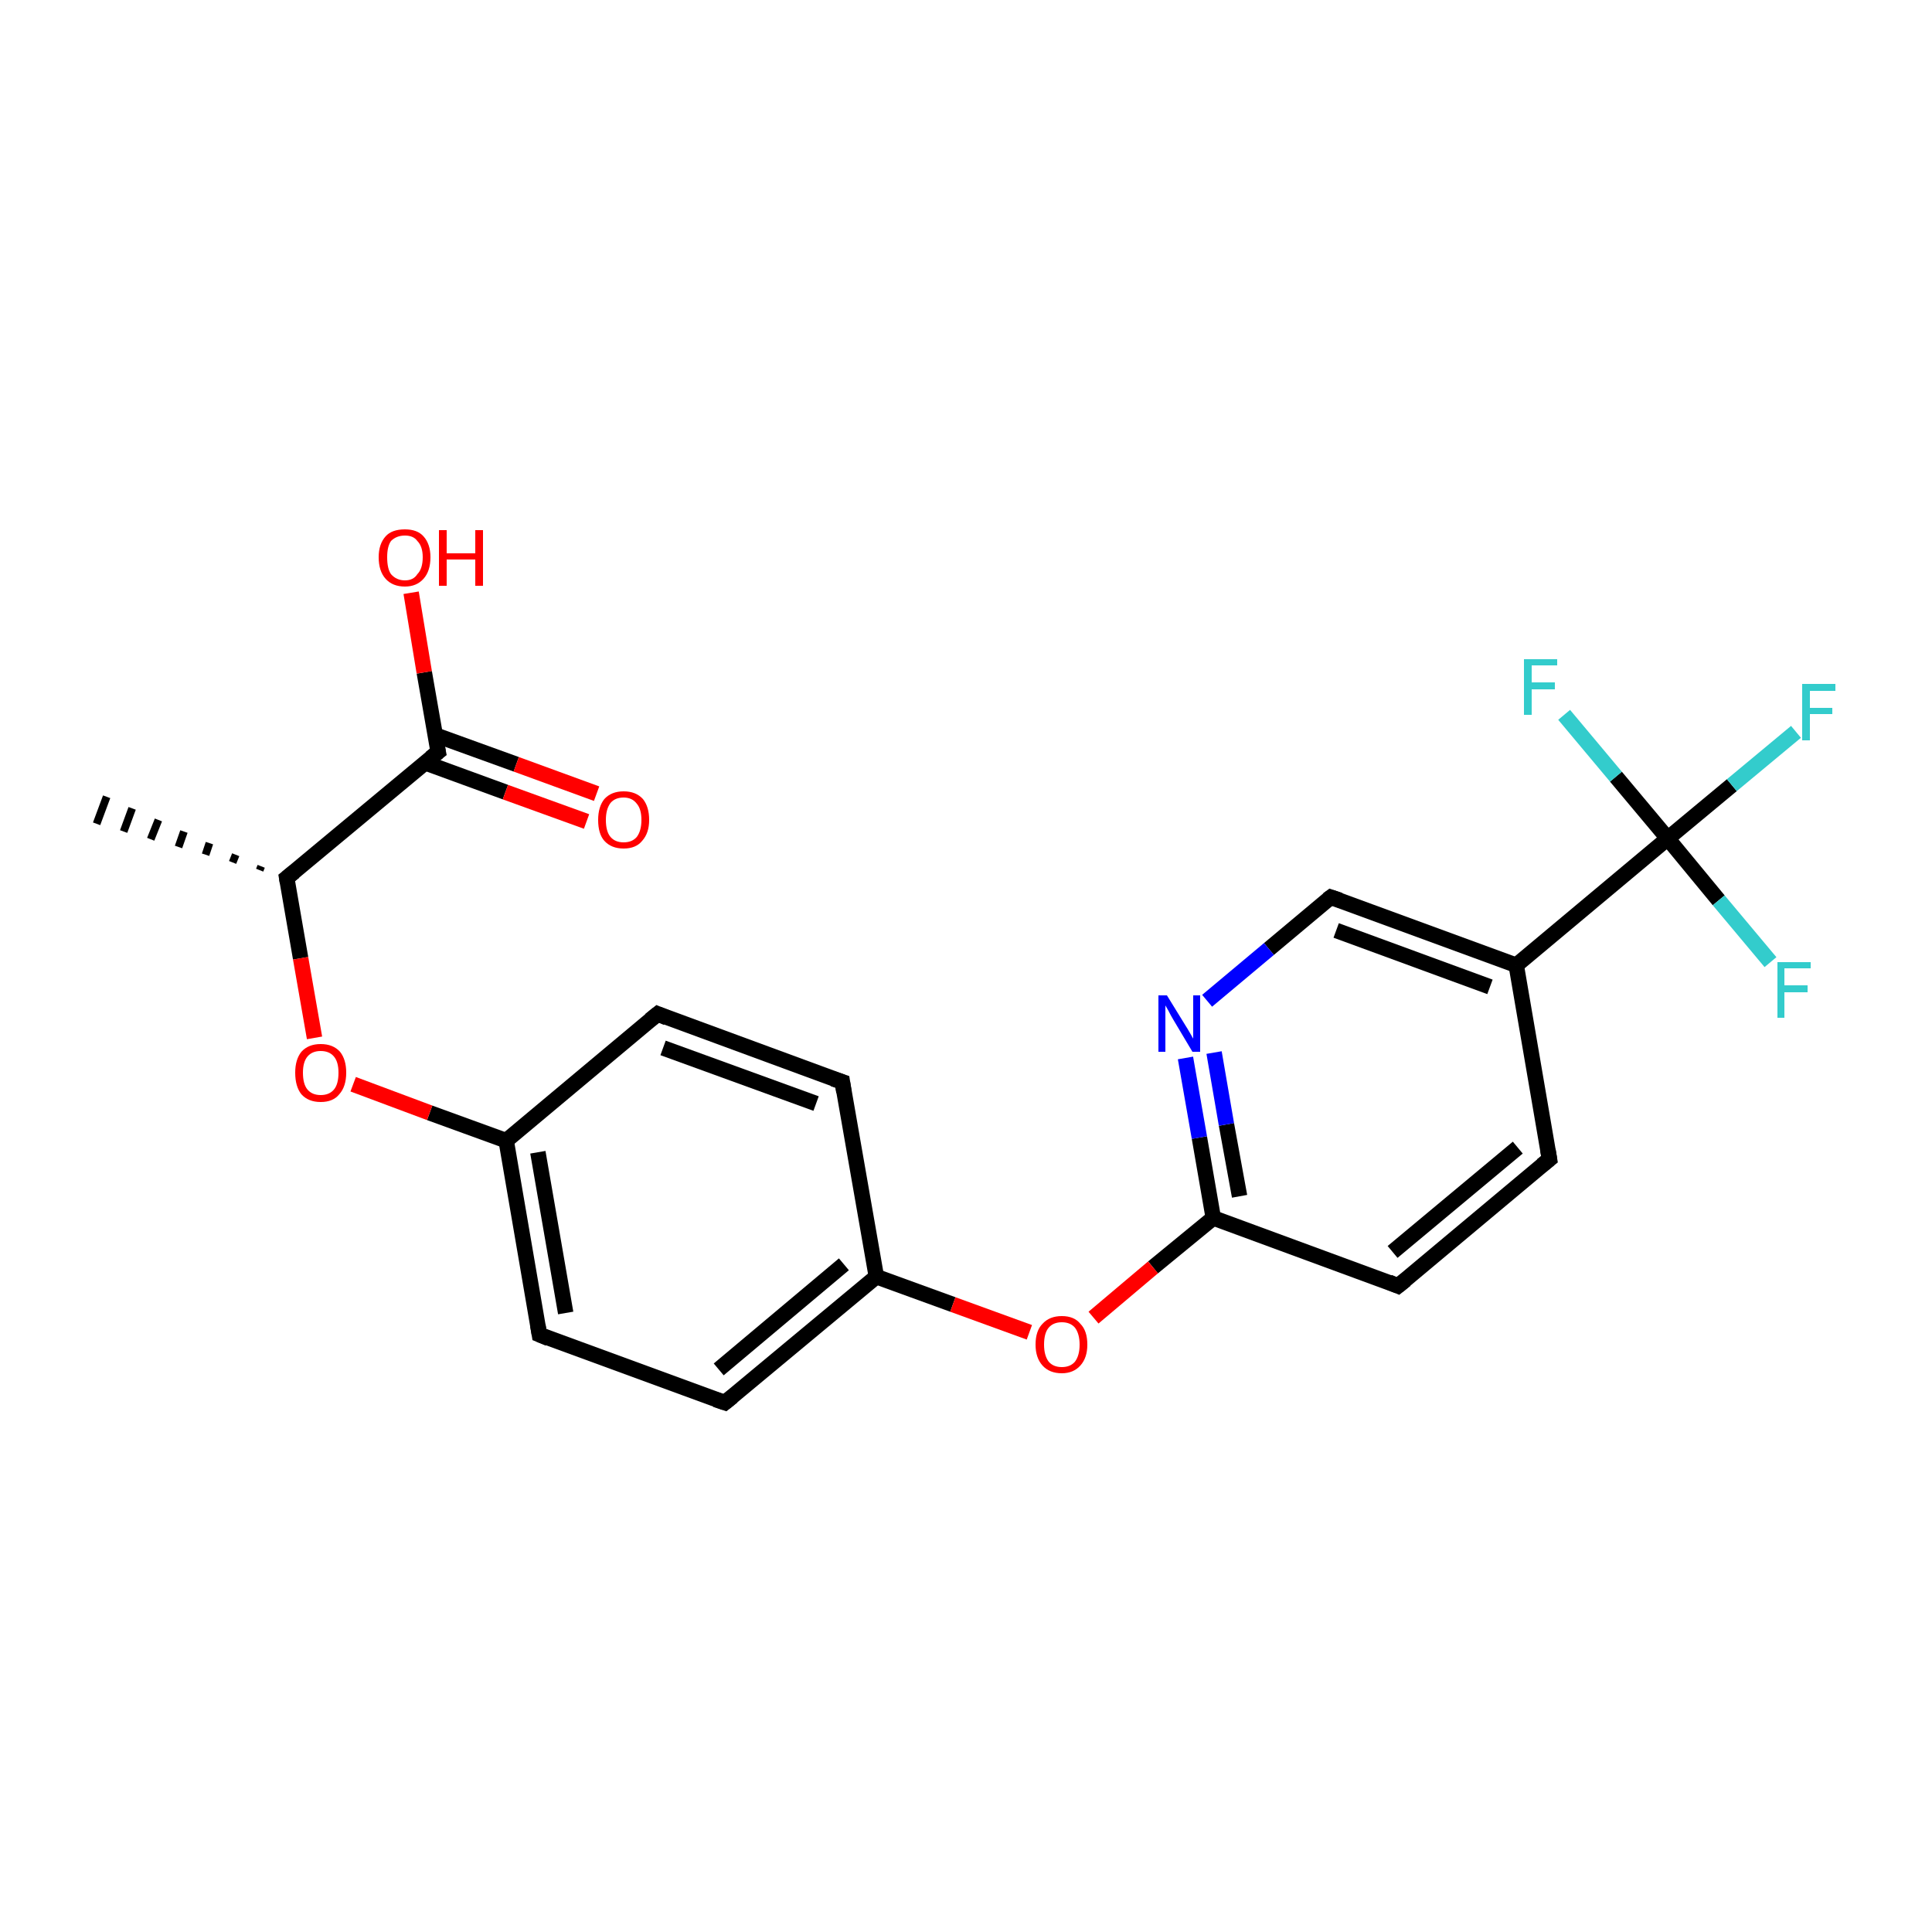 <?xml version='1.0' encoding='iso-8859-1'?>
<svg version='1.1' baseProfile='full'
              xmlns='http://www.w3.org/2000/svg'
                      xmlns:rdkit='http://www.rdkit.org/xml'
                      xmlns:xlink='http://www.w3.org/1999/xlink'
                  xml:space='preserve'
width='250px' height='250px' viewBox='0 0 250 250'>
<!-- END OF HEADER -->
<rect style='opacity:1.0;fill:#FFFFFF;stroke:none' width='250.0' height='250.0' x='0.0' y='0.0'> </rect>
<path class='bond-0 atom-8 atom-0' d='M 33.6,112.6 L 33.8,112.1' style='fill:none;fill-rule:evenodd;stroke:#000000;stroke-width:1.0px;stroke-linecap:butt;stroke-linejoin:miter;stroke-opacity:1' />
<path class='bond-0 atom-8 atom-0' d='M 30.1,111.6 L 30.5,110.6' style='fill:none;fill-rule:evenodd;stroke:#000000;stroke-width:1.0px;stroke-linecap:butt;stroke-linejoin:miter;stroke-opacity:1' />
<path class='bond-0 atom-8 atom-0' d='M 26.6,110.6 L 27.1,109.1' style='fill:none;fill-rule:evenodd;stroke:#000000;stroke-width:1.0px;stroke-linecap:butt;stroke-linejoin:miter;stroke-opacity:1' />
<path class='bond-0 atom-8 atom-0' d='M 23.1,109.6 L 23.8,107.6' style='fill:none;fill-rule:evenodd;stroke:#000000;stroke-width:1.0px;stroke-linecap:butt;stroke-linejoin:miter;stroke-opacity:1' />
<path class='bond-0 atom-8 atom-0' d='M 19.5,108.6 L 20.5,106.1' style='fill:none;fill-rule:evenodd;stroke:#000000;stroke-width:1.0px;stroke-linecap:butt;stroke-linejoin:miter;stroke-opacity:1' />
<path class='bond-0 atom-8 atom-0' d='M 16.0,107.6 L 17.1,104.6' style='fill:none;fill-rule:evenodd;stroke:#000000;stroke-width:1.0px;stroke-linecap:butt;stroke-linejoin:miter;stroke-opacity:1' />
<path class='bond-0 atom-8 atom-0' d='M 12.5,106.6 L 13.8,103.1' style='fill:none;fill-rule:evenodd;stroke:#000000;stroke-width:1.0px;stroke-linecap:butt;stroke-linejoin:miter;stroke-opacity:1' />
<path class='bond-1 atom-1 atom-6' d='M 200.5,150.0 L 180.9,166.4' style='fill:none;fill-rule:evenodd;stroke:#000000;stroke-width:2.0px;stroke-linecap:butt;stroke-linejoin:miter;stroke-opacity:1' />
<path class='bond-1 atom-1 atom-6' d='M 196.4,148.5 L 180.2,162.0' style='fill:none;fill-rule:evenodd;stroke:#000000;stroke-width:2.0px;stroke-linecap:butt;stroke-linejoin:miter;stroke-opacity:1' />
<path class='bond-2 atom-1 atom-9' d='M 200.5,150.0 L 196.2,124.9' style='fill:none;fill-rule:evenodd;stroke:#000000;stroke-width:2.0px;stroke-linecap:butt;stroke-linejoin:miter;stroke-opacity:1' />
<path class='bond-3 atom-2 atom-4' d='M 85.1,131.2 L 109.0,140.0' style='fill:none;fill-rule:evenodd;stroke:#000000;stroke-width:2.0px;stroke-linecap:butt;stroke-linejoin:miter;stroke-opacity:1' />
<path class='bond-3 atom-2 atom-4' d='M 85.8,135.6 L 105.6,142.8' style='fill:none;fill-rule:evenodd;stroke:#000000;stroke-width:2.0px;stroke-linecap:butt;stroke-linejoin:miter;stroke-opacity:1' />
<path class='bond-4 atom-2 atom-10' d='M 85.1,131.2 L 65.5,147.6' style='fill:none;fill-rule:evenodd;stroke:#000000;stroke-width:2.0px;stroke-linecap:butt;stroke-linejoin:miter;stroke-opacity:1' />
<path class='bond-5 atom-3 atom-5' d='M 69.8,172.7 L 93.8,181.5' style='fill:none;fill-rule:evenodd;stroke:#000000;stroke-width:2.0px;stroke-linecap:butt;stroke-linejoin:miter;stroke-opacity:1' />
<path class='bond-6 atom-3 atom-10' d='M 69.8,172.7 L 65.5,147.6' style='fill:none;fill-rule:evenodd;stroke:#000000;stroke-width:2.0px;stroke-linecap:butt;stroke-linejoin:miter;stroke-opacity:1' />
<path class='bond-6 atom-3 atom-10' d='M 73.2,169.9 L 69.6,149.1' style='fill:none;fill-rule:evenodd;stroke:#000000;stroke-width:2.0px;stroke-linecap:butt;stroke-linejoin:miter;stroke-opacity:1' />
<path class='bond-7 atom-4 atom-11' d='M 109.0,140.0 L 113.4,165.2' style='fill:none;fill-rule:evenodd;stroke:#000000;stroke-width:2.0px;stroke-linecap:butt;stroke-linejoin:miter;stroke-opacity:1' />
<path class='bond-8 atom-5 atom-11' d='M 93.8,181.5 L 113.4,165.2' style='fill:none;fill-rule:evenodd;stroke:#000000;stroke-width:2.0px;stroke-linecap:butt;stroke-linejoin:miter;stroke-opacity:1' />
<path class='bond-8 atom-5 atom-11' d='M 93.0,177.2 L 109.2,163.6' style='fill:none;fill-rule:evenodd;stroke:#000000;stroke-width:2.0px;stroke-linecap:butt;stroke-linejoin:miter;stroke-opacity:1' />
<path class='bond-9 atom-6 atom-12' d='M 180.9,166.4 L 157.0,157.6' style='fill:none;fill-rule:evenodd;stroke:#000000;stroke-width:2.0px;stroke-linecap:butt;stroke-linejoin:miter;stroke-opacity:1' />
<path class='bond-10 atom-7 atom-9' d='M 172.2,116.1 L 196.2,124.9' style='fill:none;fill-rule:evenodd;stroke:#000000;stroke-width:2.0px;stroke-linecap:butt;stroke-linejoin:miter;stroke-opacity:1' />
<path class='bond-10 atom-7 atom-9' d='M 172.9,120.4 L 192.8,127.7' style='fill:none;fill-rule:evenodd;stroke:#000000;stroke-width:2.0px;stroke-linecap:butt;stroke-linejoin:miter;stroke-opacity:1' />
<path class='bond-11 atom-7 atom-18' d='M 172.2,116.1 L 164.2,122.8' style='fill:none;fill-rule:evenodd;stroke:#000000;stroke-width:2.0px;stroke-linecap:butt;stroke-linejoin:miter;stroke-opacity:1' />
<path class='bond-11 atom-7 atom-18' d='M 164.2,122.8 L 156.2,129.5' style='fill:none;fill-rule:evenodd;stroke:#0000FF;stroke-width:2.0px;stroke-linecap:butt;stroke-linejoin:miter;stroke-opacity:1' />
<path class='bond-12 atom-8 atom-13' d='M 37.1,113.6 L 56.7,97.3' style='fill:none;fill-rule:evenodd;stroke:#000000;stroke-width:2.0px;stroke-linecap:butt;stroke-linejoin:miter;stroke-opacity:1' />
<path class='bond-13 atom-8 atom-21' d='M 37.1,113.6 L 38.9,124.0' style='fill:none;fill-rule:evenodd;stroke:#000000;stroke-width:2.0px;stroke-linecap:butt;stroke-linejoin:miter;stroke-opacity:1' />
<path class='bond-13 atom-8 atom-21' d='M 38.9,124.0 L 40.7,134.3' style='fill:none;fill-rule:evenodd;stroke:#FF0000;stroke-width:2.0px;stroke-linecap:butt;stroke-linejoin:miter;stroke-opacity:1' />
<path class='bond-14 atom-9 atom-14' d='M 196.2,124.9 L 215.8,108.5' style='fill:none;fill-rule:evenodd;stroke:#000000;stroke-width:2.0px;stroke-linecap:butt;stroke-linejoin:miter;stroke-opacity:1' />
<path class='bond-15 atom-10 atom-21' d='M 65.5,147.6 L 55.6,144.0' style='fill:none;fill-rule:evenodd;stroke:#000000;stroke-width:2.0px;stroke-linecap:butt;stroke-linejoin:miter;stroke-opacity:1' />
<path class='bond-15 atom-10 atom-21' d='M 55.6,144.0 L 45.7,140.3' style='fill:none;fill-rule:evenodd;stroke:#FF0000;stroke-width:2.0px;stroke-linecap:butt;stroke-linejoin:miter;stroke-opacity:1' />
<path class='bond-16 atom-11 atom-22' d='M 113.4,165.2 L 123.3,168.8' style='fill:none;fill-rule:evenodd;stroke:#000000;stroke-width:2.0px;stroke-linecap:butt;stroke-linejoin:miter;stroke-opacity:1' />
<path class='bond-16 atom-11 atom-22' d='M 123.3,168.8 L 133.2,172.4' style='fill:none;fill-rule:evenodd;stroke:#FF0000;stroke-width:2.0px;stroke-linecap:butt;stroke-linejoin:miter;stroke-opacity:1' />
<path class='bond-17 atom-12 atom-18' d='M 157.0,157.6 L 155.2,147.2' style='fill:none;fill-rule:evenodd;stroke:#000000;stroke-width:2.0px;stroke-linecap:butt;stroke-linejoin:miter;stroke-opacity:1' />
<path class='bond-17 atom-12 atom-18' d='M 155.2,147.2 L 153.4,136.9' style='fill:none;fill-rule:evenodd;stroke:#0000FF;stroke-width:2.0px;stroke-linecap:butt;stroke-linejoin:miter;stroke-opacity:1' />
<path class='bond-17 atom-12 atom-18' d='M 160.4,154.8 L 158.7,145.5' style='fill:none;fill-rule:evenodd;stroke:#000000;stroke-width:2.0px;stroke-linecap:butt;stroke-linejoin:miter;stroke-opacity:1' />
<path class='bond-17 atom-12 atom-18' d='M 158.7,145.5 L 157.1,136.2' style='fill:none;fill-rule:evenodd;stroke:#0000FF;stroke-width:2.0px;stroke-linecap:butt;stroke-linejoin:miter;stroke-opacity:1' />
<path class='bond-18 atom-12 atom-22' d='M 157.0,157.6 L 149.2,164.0' style='fill:none;fill-rule:evenodd;stroke:#000000;stroke-width:2.0px;stroke-linecap:butt;stroke-linejoin:miter;stroke-opacity:1' />
<path class='bond-18 atom-12 atom-22' d='M 149.2,164.0 L 141.5,170.5' style='fill:none;fill-rule:evenodd;stroke:#FF0000;stroke-width:2.0px;stroke-linecap:butt;stroke-linejoin:miter;stroke-opacity:1' />
<path class='bond-19 atom-13 atom-19' d='M 55.0,98.7 L 65.4,102.5' style='fill:none;fill-rule:evenodd;stroke:#000000;stroke-width:2.0px;stroke-linecap:butt;stroke-linejoin:miter;stroke-opacity:1' />
<path class='bond-19 atom-13 atom-19' d='M 65.4,102.5 L 75.9,106.3' style='fill:none;fill-rule:evenodd;stroke:#FF0000;stroke-width:2.0px;stroke-linecap:butt;stroke-linejoin:miter;stroke-opacity:1' />
<path class='bond-19 atom-13 atom-19' d='M 56.3,95.1 L 66.8,98.9' style='fill:none;fill-rule:evenodd;stroke:#000000;stroke-width:2.0px;stroke-linecap:butt;stroke-linejoin:miter;stroke-opacity:1' />
<path class='bond-19 atom-13 atom-19' d='M 66.8,98.9 L 77.2,102.7' style='fill:none;fill-rule:evenodd;stroke:#FF0000;stroke-width:2.0px;stroke-linecap:butt;stroke-linejoin:miter;stroke-opacity:1' />
<path class='bond-20 atom-13 atom-20' d='M 56.7,97.3 L 54.9,87.0' style='fill:none;fill-rule:evenodd;stroke:#000000;stroke-width:2.0px;stroke-linecap:butt;stroke-linejoin:miter;stroke-opacity:1' />
<path class='bond-20 atom-13 atom-20' d='M 54.9,87.0 L 53.2,76.7' style='fill:none;fill-rule:evenodd;stroke:#FF0000;stroke-width:2.0px;stroke-linecap:butt;stroke-linejoin:miter;stroke-opacity:1' />
<path class='bond-21 atom-14 atom-15' d='M 215.8,108.5 L 224.1,101.6' style='fill:none;fill-rule:evenodd;stroke:#000000;stroke-width:2.0px;stroke-linecap:butt;stroke-linejoin:miter;stroke-opacity:1' />
<path class='bond-21 atom-14 atom-15' d='M 224.1,101.6 L 232.4,94.7' style='fill:none;fill-rule:evenodd;stroke:#33CCCC;stroke-width:2.0px;stroke-linecap:butt;stroke-linejoin:miter;stroke-opacity:1' />
<path class='bond-22 atom-14 atom-16' d='M 215.8,108.5 L 222.4,116.5' style='fill:none;fill-rule:evenodd;stroke:#000000;stroke-width:2.0px;stroke-linecap:butt;stroke-linejoin:miter;stroke-opacity:1' />
<path class='bond-22 atom-14 atom-16' d='M 222.4,116.5 L 229.1,124.5' style='fill:none;fill-rule:evenodd;stroke:#33CCCC;stroke-width:2.0px;stroke-linecap:butt;stroke-linejoin:miter;stroke-opacity:1' />
<path class='bond-23 atom-14 atom-17' d='M 215.8,108.5 L 209.1,100.5' style='fill:none;fill-rule:evenodd;stroke:#000000;stroke-width:2.0px;stroke-linecap:butt;stroke-linejoin:miter;stroke-opacity:1' />
<path class='bond-23 atom-14 atom-17' d='M 209.1,100.5 L 202.4,92.5' style='fill:none;fill-rule:evenodd;stroke:#33CCCC;stroke-width:2.0px;stroke-linecap:butt;stroke-linejoin:miter;stroke-opacity:1' />
<path d='M 199.5,150.8 L 200.5,150.0 L 200.3,148.8' style='fill:none;stroke:#000000;stroke-width:2.0px;stroke-linecap:butt;stroke-linejoin:miter;stroke-opacity:1;' />
<path d='M 86.3,131.7 L 85.1,131.2 L 84.1,132.0' style='fill:none;stroke:#000000;stroke-width:2.0px;stroke-linecap:butt;stroke-linejoin:miter;stroke-opacity:1;' />
<path d='M 71.0,173.2 L 69.8,172.7 L 69.6,171.5' style='fill:none;stroke:#000000;stroke-width:2.0px;stroke-linecap:butt;stroke-linejoin:miter;stroke-opacity:1;' />
<path d='M 107.8,139.6 L 109.0,140.0 L 109.2,141.3' style='fill:none;stroke:#000000;stroke-width:2.0px;stroke-linecap:butt;stroke-linejoin:miter;stroke-opacity:1;' />
<path d='M 92.6,181.1 L 93.8,181.5 L 94.8,180.7' style='fill:none;stroke:#000000;stroke-width:2.0px;stroke-linecap:butt;stroke-linejoin:miter;stroke-opacity:1;' />
<path d='M 181.9,165.6 L 180.9,166.4 L 179.7,165.9' style='fill:none;stroke:#000000;stroke-width:2.0px;stroke-linecap:butt;stroke-linejoin:miter;stroke-opacity:1;' />
<path d='M 173.4,116.5 L 172.2,116.1 L 171.8,116.4' style='fill:none;stroke:#000000;stroke-width:2.0px;stroke-linecap:butt;stroke-linejoin:miter;stroke-opacity:1;' />
<path d='M 38.1,112.8 L 37.1,113.6 L 37.2,114.2' style='fill:none;stroke:#000000;stroke-width:2.0px;stroke-linecap:butt;stroke-linejoin:miter;stroke-opacity:1;' />
<path d='M 55.7,98.1 L 56.7,97.3 L 56.6,96.8' style='fill:none;stroke:#000000;stroke-width:2.0px;stroke-linecap:butt;stroke-linejoin:miter;stroke-opacity:1;' />
<path class='atom-15' d='M 233.2 88.5
L 237.5 88.5
L 237.5 89.4
L 234.2 89.4
L 234.2 91.6
L 237.1 91.6
L 237.1 92.4
L 234.2 92.4
L 234.2 95.8
L 233.2 95.8
L 233.2 88.5
' fill='#33CCCC'/>
<path class='atom-16' d='M 230.0 124.5
L 234.3 124.5
L 234.3 125.3
L 230.9 125.3
L 230.9 127.5
L 233.9 127.5
L 233.9 128.4
L 230.9 128.4
L 230.9 131.7
L 230.0 131.7
L 230.0 124.5
' fill='#33CCCC'/>
<path class='atom-17' d='M 197.2 85.3
L 201.5 85.3
L 201.5 86.1
L 198.2 86.1
L 198.2 88.3
L 201.2 88.3
L 201.2 89.2
L 198.2 89.2
L 198.2 92.5
L 197.2 92.5
L 197.2 85.3
' fill='#33CCCC'/>
<path class='atom-18' d='M 151.0 128.8
L 153.4 132.7
Q 153.6 133.0, 154.0 133.7
Q 154.4 134.4, 154.4 134.4
L 154.4 128.8
L 155.3 128.8
L 155.3 136.1
L 154.3 136.1
L 151.8 131.9
Q 151.5 131.4, 151.2 130.8
Q 150.9 130.3, 150.8 130.1
L 150.8 136.1
L 149.9 136.1
L 149.9 128.8
L 151.0 128.8
' fill='#0000FF'/>
<path class='atom-19' d='M 77.4 106.1
Q 77.4 104.4, 78.2 103.4
Q 79.1 102.4, 80.7 102.4
Q 82.3 102.4, 83.2 103.4
Q 84.0 104.4, 84.0 106.1
Q 84.0 107.8, 83.1 108.8
Q 82.3 109.8, 80.7 109.8
Q 79.1 109.8, 78.2 108.8
Q 77.4 107.9, 77.4 106.1
M 80.7 109.0
Q 81.8 109.0, 82.4 108.3
Q 83.0 107.5, 83.0 106.1
Q 83.0 104.7, 82.4 104.0
Q 81.8 103.2, 80.7 103.2
Q 79.6 103.2, 79.0 103.9
Q 78.4 104.7, 78.4 106.1
Q 78.4 107.6, 79.0 108.3
Q 79.6 109.0, 80.7 109.0
' fill='#FF0000'/>
<path class='atom-20' d='M 49.0 72.1
Q 49.0 70.4, 49.9 69.4
Q 50.7 68.5, 52.4 68.5
Q 54.0 68.5, 54.8 69.4
Q 55.7 70.4, 55.7 72.1
Q 55.7 73.9, 54.8 74.9
Q 53.9 75.9, 52.4 75.9
Q 50.8 75.9, 49.9 74.9
Q 49.0 73.9, 49.0 72.1
M 52.4 75.1
Q 53.5 75.1, 54.0 74.3
Q 54.7 73.6, 54.7 72.1
Q 54.7 70.7, 54.0 70.0
Q 53.5 69.3, 52.4 69.3
Q 51.3 69.3, 50.6 70.0
Q 50.1 70.7, 50.1 72.1
Q 50.1 73.6, 50.6 74.3
Q 51.3 75.1, 52.4 75.1
' fill='#FF0000'/>
<path class='atom-20' d='M 56.8 68.6
L 57.8 68.6
L 57.8 71.6
L 61.5 71.6
L 61.5 68.6
L 62.5 68.6
L 62.5 75.8
L 61.5 75.8
L 61.5 72.4
L 57.8 72.4
L 57.8 75.8
L 56.8 75.8
L 56.8 68.6
' fill='#FF0000'/>
<path class='atom-21' d='M 38.2 138.8
Q 38.2 137.1, 39.0 136.1
Q 39.9 135.1, 41.5 135.1
Q 43.1 135.1, 44.0 136.1
Q 44.8 137.1, 44.8 138.8
Q 44.8 140.6, 43.9 141.6
Q 43.1 142.6, 41.5 142.6
Q 39.9 142.6, 39.0 141.6
Q 38.2 140.6, 38.2 138.8
M 41.5 141.7
Q 42.6 141.7, 43.2 141.0
Q 43.8 140.3, 43.8 138.8
Q 43.8 137.4, 43.2 136.7
Q 42.6 136.0, 41.5 136.0
Q 40.4 136.0, 39.8 136.7
Q 39.2 137.4, 39.2 138.8
Q 39.2 140.3, 39.8 141.0
Q 40.4 141.7, 41.5 141.7
' fill='#FF0000'/>
<path class='atom-22' d='M 134.0 174.0
Q 134.0 172.2, 134.9 171.3
Q 135.8 170.3, 137.4 170.3
Q 139.0 170.3, 139.8 171.3
Q 140.7 172.2, 140.7 174.0
Q 140.7 175.7, 139.8 176.7
Q 138.9 177.7, 137.4 177.7
Q 135.8 177.7, 134.9 176.7
Q 134.0 175.7, 134.0 174.0
M 137.4 176.9
Q 138.5 176.9, 139.1 176.2
Q 139.7 175.4, 139.7 174.0
Q 139.7 172.6, 139.1 171.8
Q 138.5 171.1, 137.4 171.1
Q 136.3 171.1, 135.7 171.8
Q 135.1 172.5, 135.1 174.0
Q 135.1 175.4, 135.7 176.2
Q 136.3 176.9, 137.4 176.9
' fill='#FF0000'/>
</svg>
